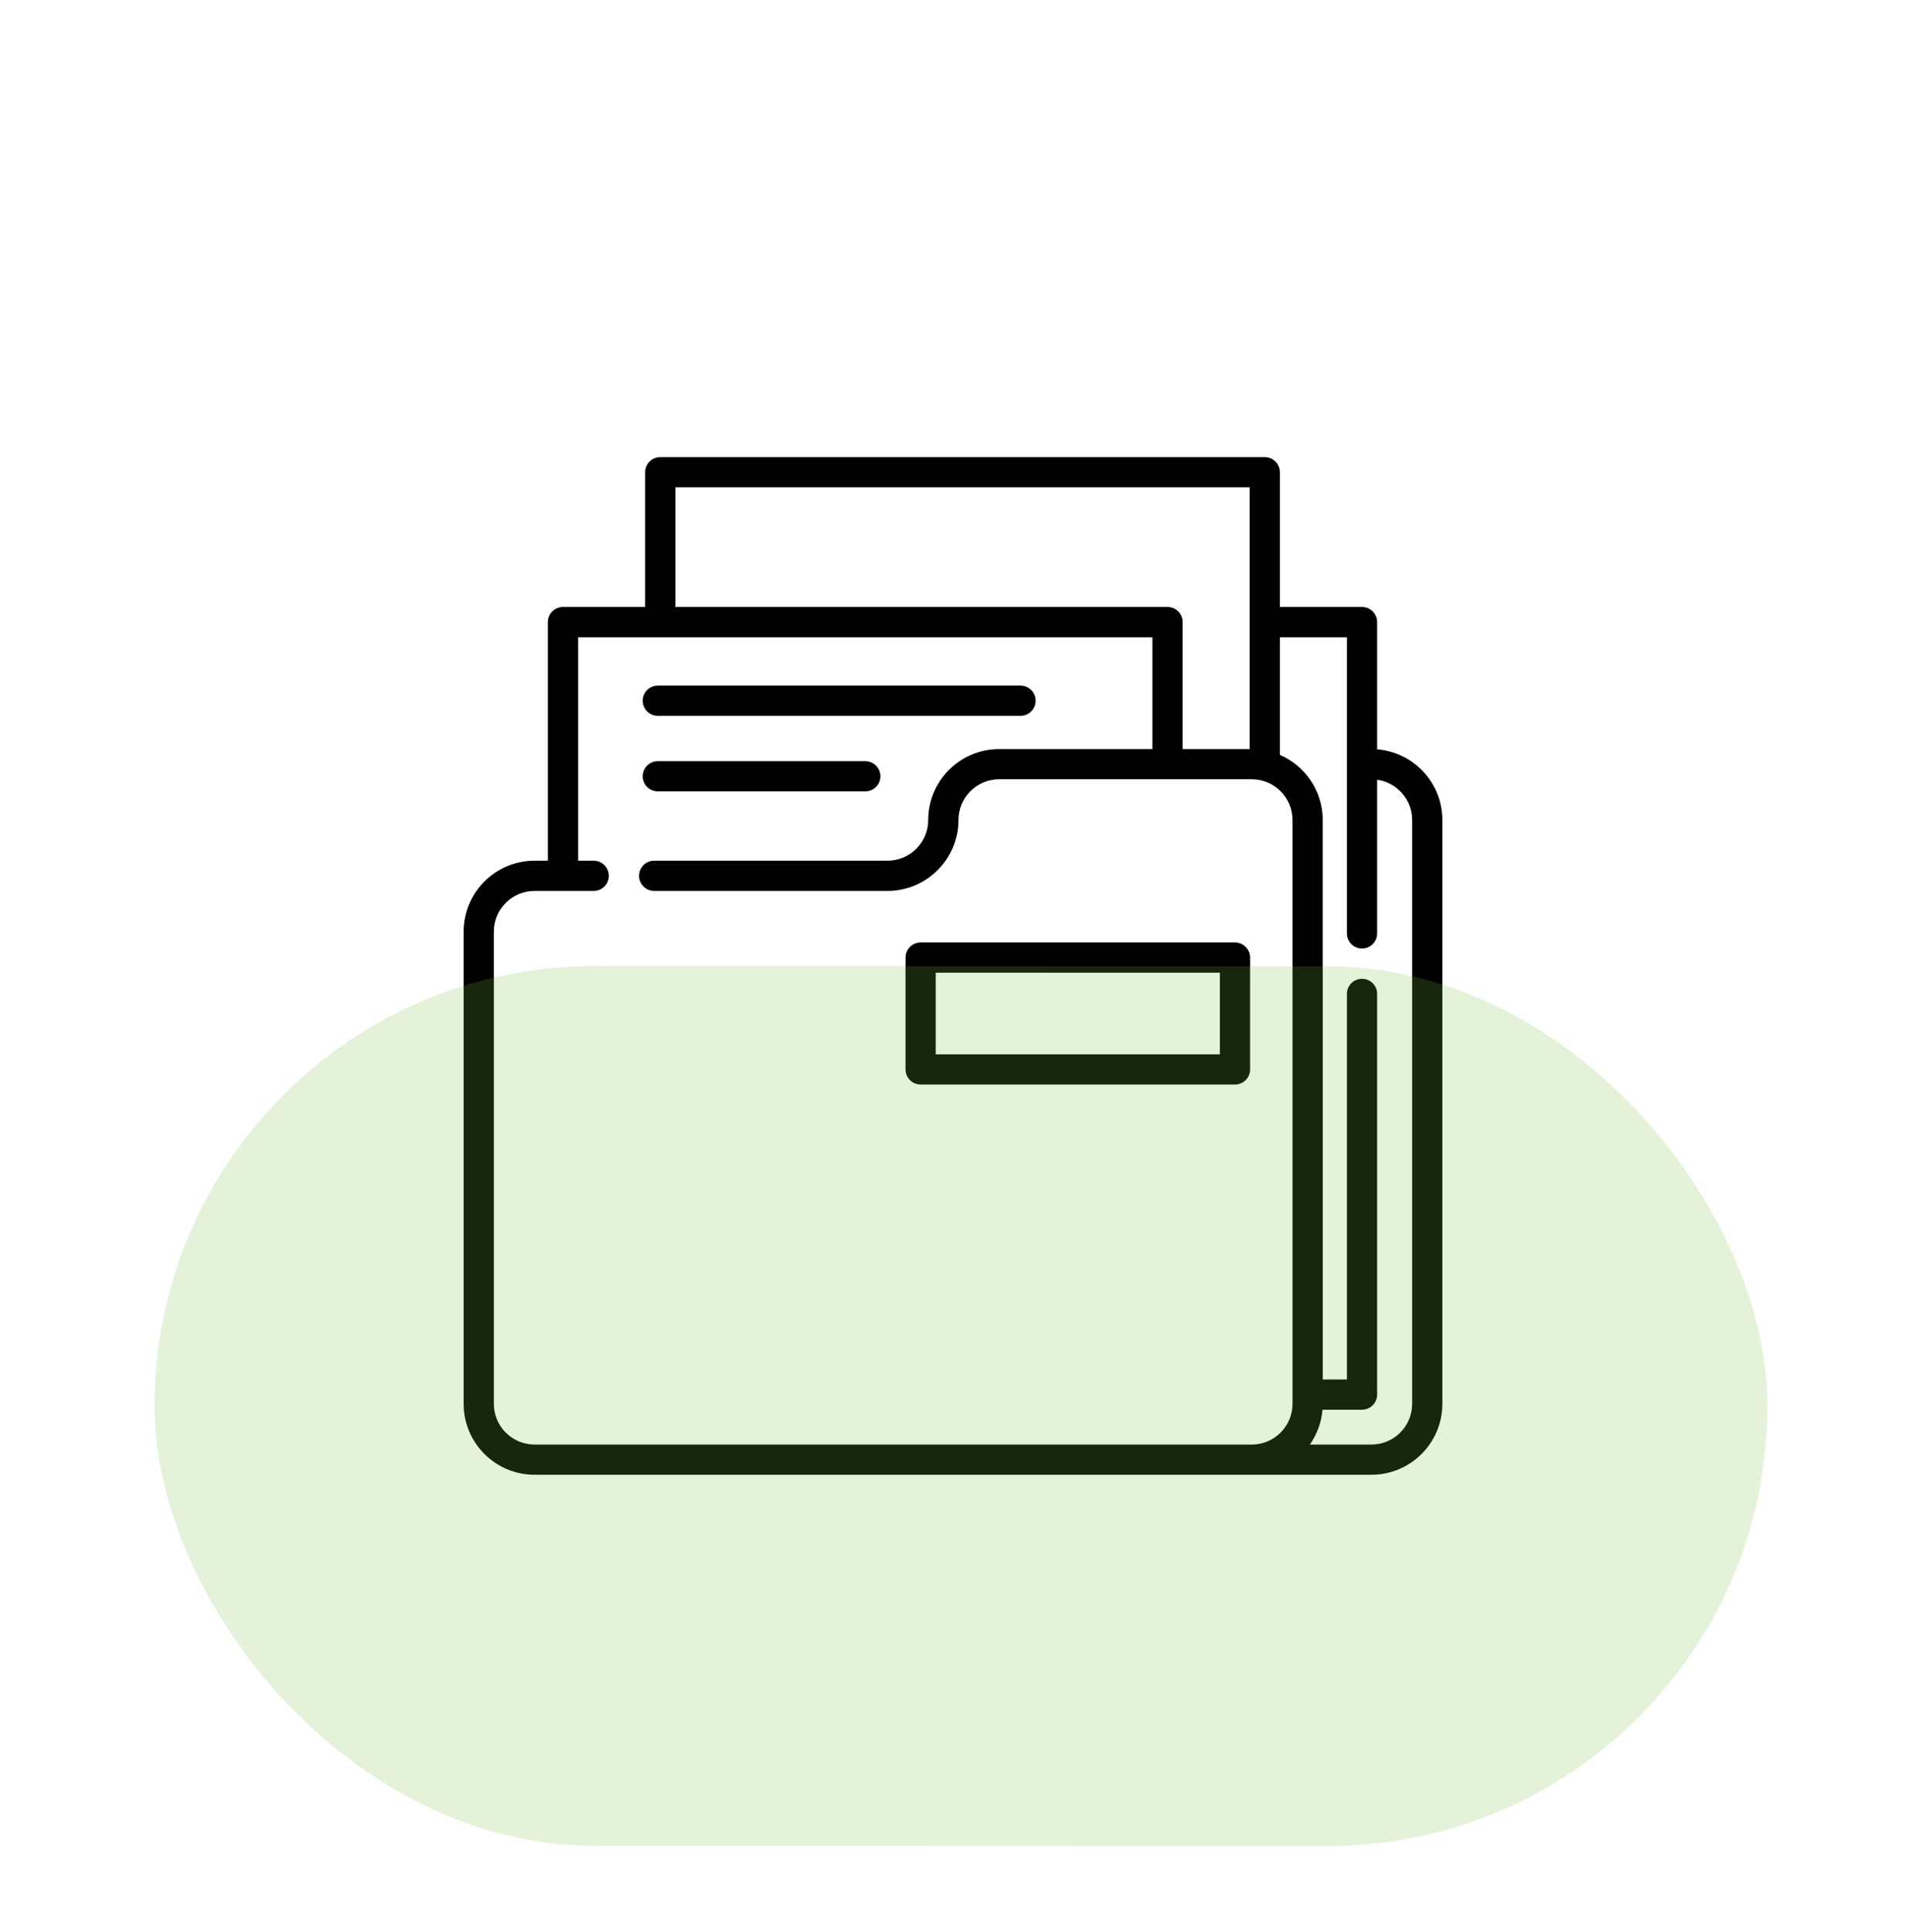 <svg width="74" height="75" viewBox="0 0 74 75" fill="none" xmlns="http://www.w3.org/2000/svg">
<path d="M53.467 29.09V24.152C53.467 23.828 53.205 23.565 52.88 23.565H49.692V18.333C49.692 18.009 49.429 17.746 49.105 17.746H25.635C25.311 17.746 25.048 18.009 25.048 18.333V23.565H21.859C21.535 23.565 21.272 23.828 21.272 24.152V33.415H20.754C19.235 33.415 18 34.651 18 36.169V54.501C18 56.02 19.235 57.255 20.754 57.255H48.601C48.602 57.255 48.603 57.255 48.604 57.255H53.246C54.764 57.255 56 56.02 56 54.501V31.835C56 30.391 54.883 29.204 53.467 29.09ZM26.222 18.92H48.518V29.081H45.915V24.152C45.915 23.828 45.653 23.565 45.328 23.565H26.222V18.92ZM19.174 54.502V36.169C19.174 35.298 19.882 34.589 20.754 34.589H23.051C23.375 34.589 23.638 34.326 23.638 34.002C23.638 33.678 23.375 33.415 23.051 33.415H22.446V24.739H44.742V29.081H38.792C37.273 29.081 36.038 30.316 36.038 31.835C36.038 32.706 35.329 33.415 34.457 33.415H25.398C25.074 33.415 24.811 33.678 24.811 34.002C24.811 34.326 25.074 34.589 25.398 34.589H34.457C35.976 34.589 37.212 33.353 37.212 31.835C37.212 30.963 37.92 30.254 38.792 30.254H48.601C49.473 30.254 50.182 30.963 50.182 31.835V54.502C50.182 55.372 49.473 56.081 48.603 56.082H48.601C48.6 56.082 48.6 56.082 48.599 56.082H20.754C19.882 56.082 19.174 55.373 19.174 54.502ZM54.826 54.502C54.826 55.373 54.117 56.082 53.246 56.082H50.855C51.128 55.693 51.304 55.23 51.345 54.73H52.88C53.205 54.73 53.467 54.467 53.467 54.143V38.586C53.467 38.262 53.205 38 52.88 38C52.556 38 52.294 38.262 52.294 38.586V53.556H51.355V31.835C51.355 30.703 50.669 29.73 49.692 29.306V24.739H52.294V36.239C52.294 36.563 52.556 36.826 52.88 36.826C53.205 36.826 53.467 36.563 53.467 36.239V30.272C54.234 30.38 54.826 31.039 54.826 31.835V54.502Z" fill="black"/>
<path d="M25.54 27.791H39.622C39.946 27.791 40.208 27.528 40.208 27.204C40.208 26.88 39.946 26.617 39.622 26.617H25.54C25.216 26.617 24.953 26.88 24.953 27.204C24.953 27.528 25.216 27.791 25.54 27.791Z" fill="black"/>
<path d="M25.54 30.724H33.595C33.919 30.724 34.182 30.462 34.182 30.138C34.182 29.813 33.919 29.551 33.595 29.551H25.54C25.216 29.551 24.953 29.813 24.953 30.138C24.953 30.462 25.216 30.724 25.54 30.724Z" fill="black"/>
<path d="M47.947 36.59H35.743C35.419 36.59 35.156 36.853 35.156 37.177V41.519C35.156 41.843 35.419 42.105 35.743 42.105H47.947C48.271 42.105 48.534 41.843 48.534 41.519V37.177C48.534 36.853 48.271 36.59 47.947 36.59ZM47.361 40.932H36.33V37.763H47.361V40.932Z" fill="black"/>
<rect x="6.008" y="37.5" width="62.615" height="34.154" rx="17.077" transform="rotate(0.02 6.008 37.5)" fill="#7CC142" fill-opacity="0.2"/>
</svg>
